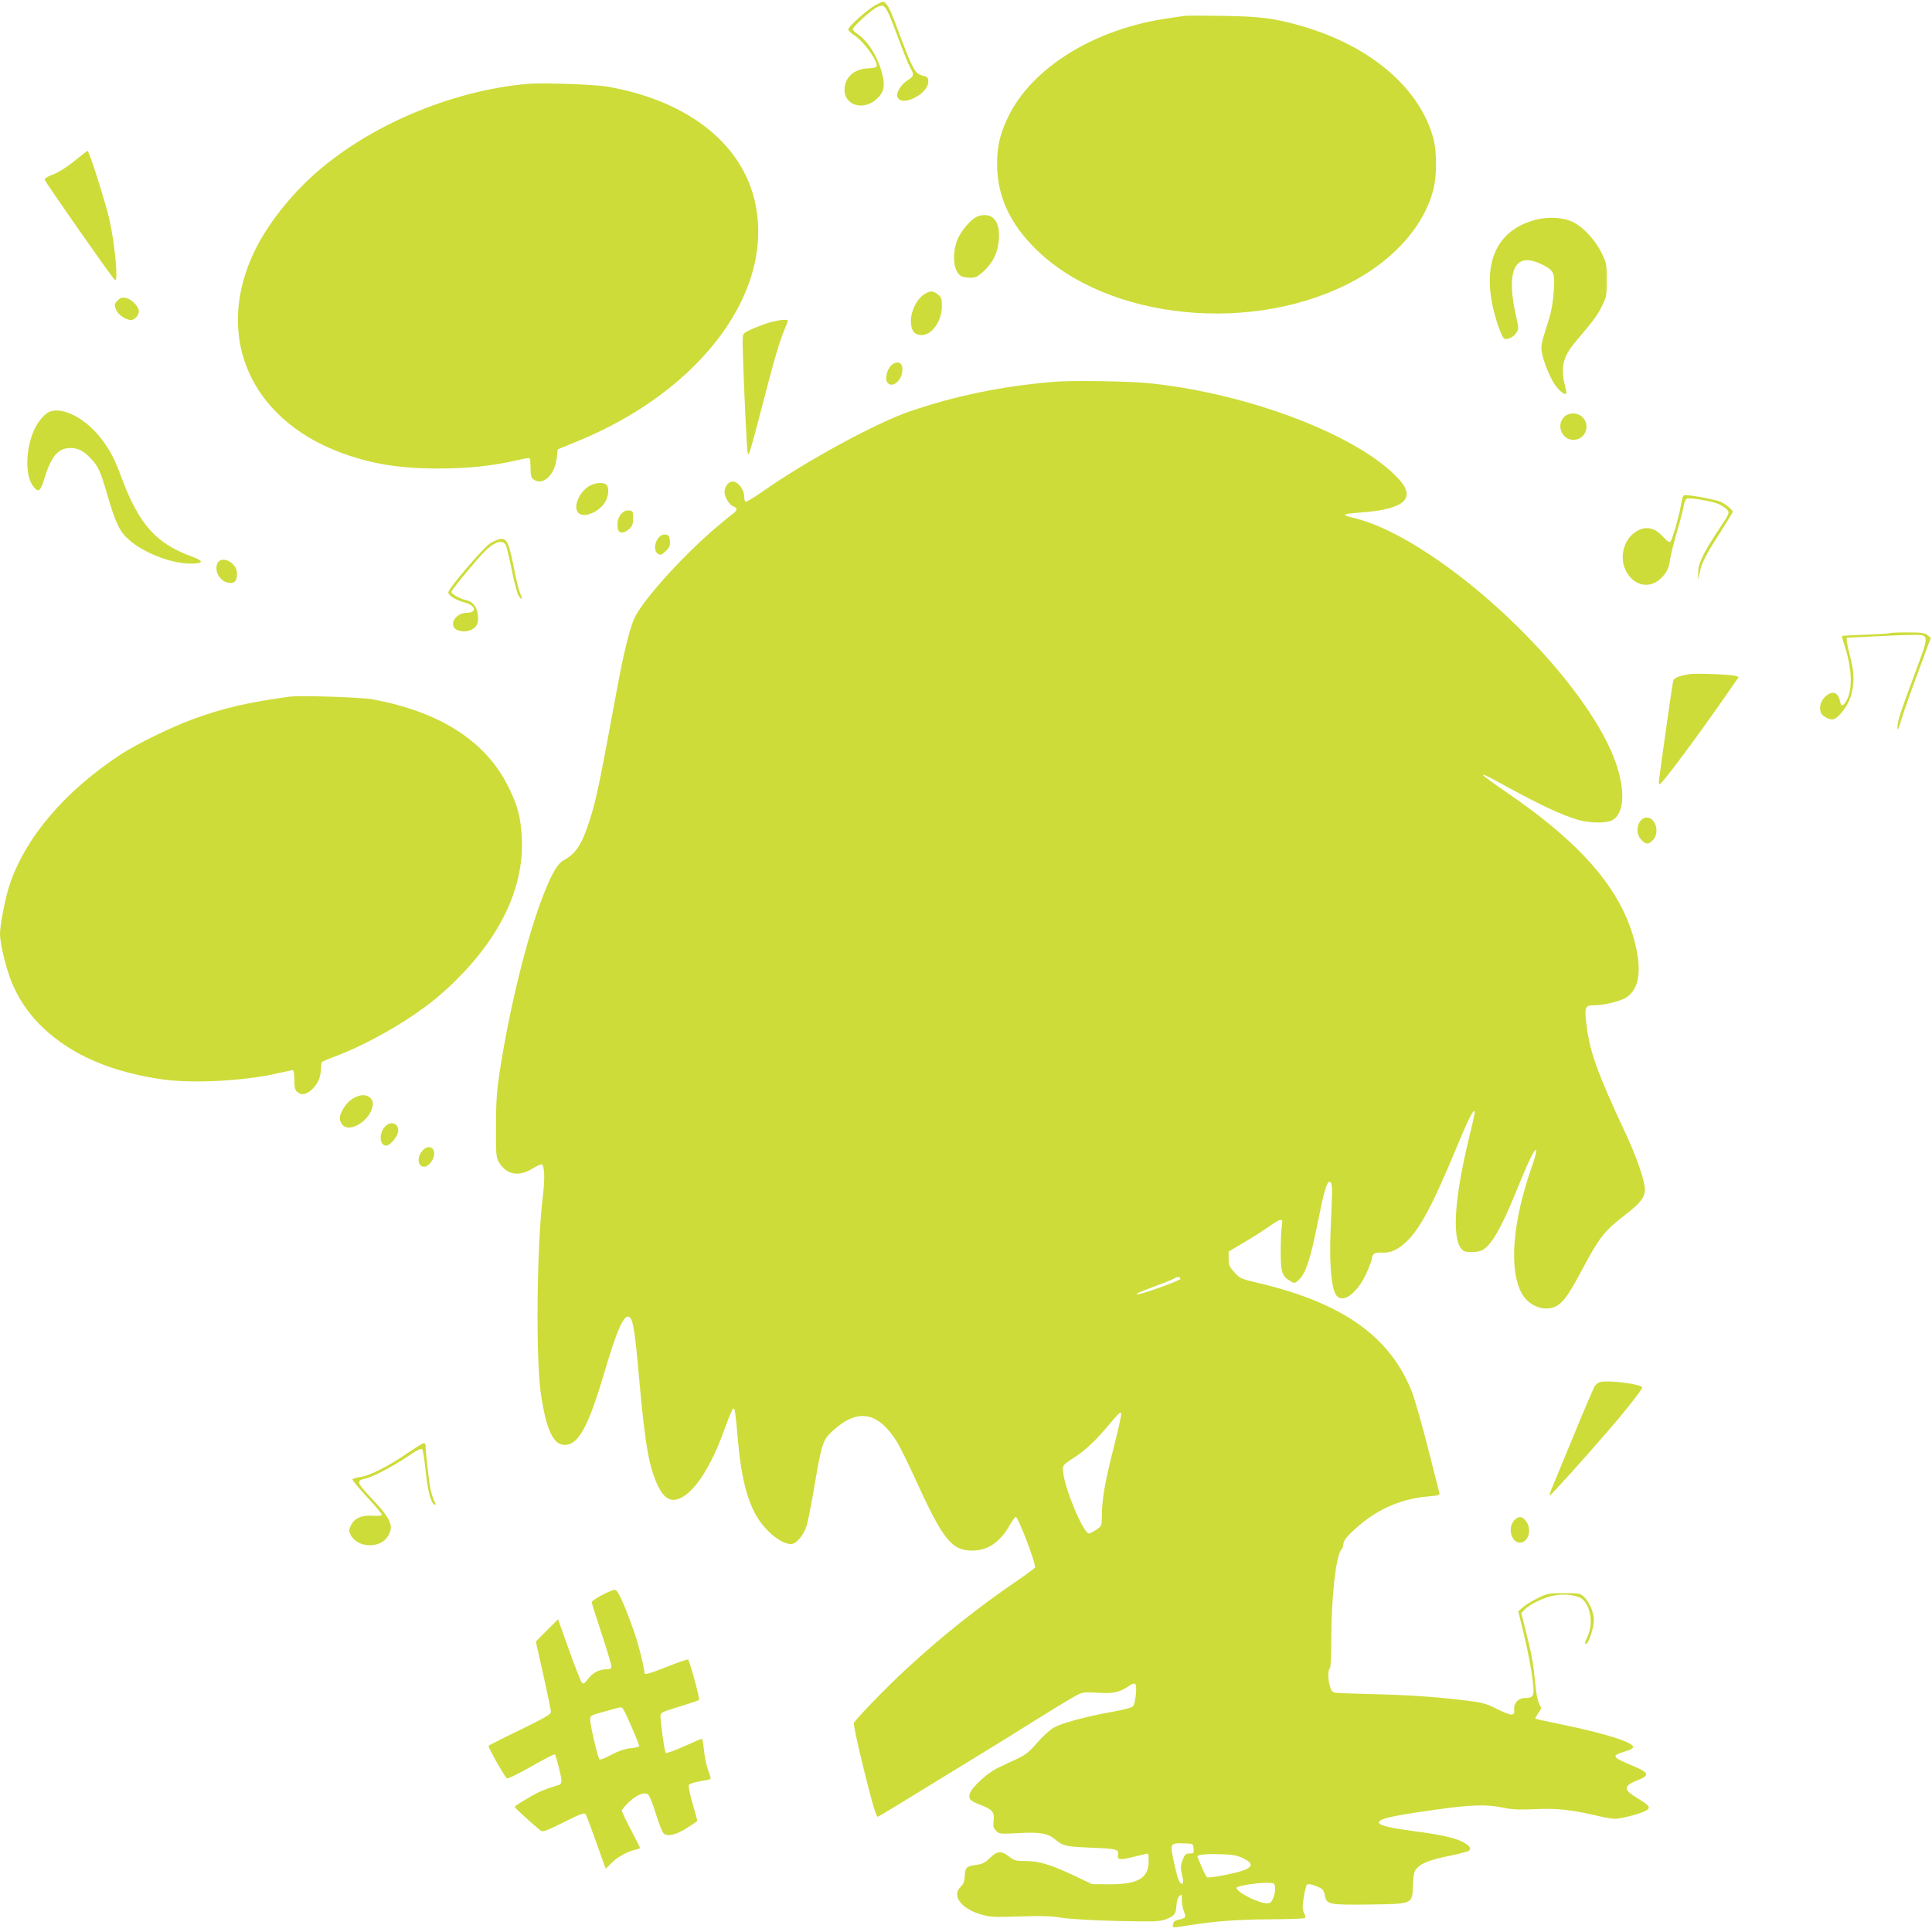 <?xml version="1.0" standalone="no"?>
<!DOCTYPE svg PUBLIC "-//W3C//DTD SVG 20010904//EN"
 "http://www.w3.org/TR/2001/REC-SVG-20010904/DTD/svg10.dtd">
<svg version="1.0" xmlns="http://www.w3.org/2000/svg"
 width="1280pt" height="1280pt" viewBox="0 0 1280 1280"
 preserveAspectRatio="xMidYMid meet">
<g transform="translate(0,1280) scale(0.1,-0.1)"
fill="#cddc39" stroke="none">
<path d="M5800 12766 c-52 -28 -180 -142 -180 -161 0 -7 16 -23 35 -35 66 -41
164 -177 153 -211 -2 -6 -29 -11 -60 -12 -89 -3 -153 -62 -153 -142 0 -103
123 -140 211 -63 49 44 60 88 39 168 -29 114 -95 219 -164 265 -17 11 -31 25
-31 31 0 17 121 127 160 146 54 26 57 22 151 -231 28 -75 59 -151 70 -169 26
-46 24 -57 -15 -82 -44 -26 -80 -83 -71 -110 23 -74 205 15 205 100 0 25 -5
31 -38 39 -48 13 -64 41 -137 233 -70 188 -84 220 -103 241 -19 21 -17 21 -72
-7z"/>
<path d="M7840 12694 c-14 -2 -59 -9 -100 -15 -488 -69 -908 -329 -1064 -660
-51 -108 -70 -188 -70 -304 0 -208 80 -389 250 -559 479 -480 1458 -577 2124
-211 267 147 458 368 516 598 24 93 24 247 1 337 -88 333 -412 612 -865 745
-185 54 -279 66 -532 70 -129 2 -246 2 -260 -1z"/>
<path d="M3490 12244 c-470 -43 -974 -246 -1335 -537 -214 -172 -401 -408
-491 -620 -230 -536 2 -1054 571 -1277 210 -82 407 -115 680 -114 201 1 352
18 525 58 35 8 66 13 69 10 3 -3 6 -32 6 -65 0 -48 4 -64 19 -75 63 -46 142
28 155 145 l6 54 115 47 c843 339 1341 1019 1185 1620 -97 375 -455 646 -970
736 -87 15 -436 27 -535 18z"/>
<path d="M525 11759 c-76 -63 -128 -97 -181 -118 -27 -10 -49 -24 -49 -30 0
-11 452 -658 467 -667 23 -14 0 234 -37 401 -25 111 -134 455 -145 455 -3 0
-28 -19 -55 -41z"/>
<path d="M6484 11369 c-45 -13 -117 -95 -143 -162 -36 -99 -23 -209 28 -237
11 -5 38 -10 61 -10 34 0 48 7 86 42 64 59 96 126 102 214 8 121 -43 179 -134
153z"/>
<path d="M10178 11345 c-245 -62 -349 -258 -293 -552 19 -99 64 -230 82 -237
21 -9 61 11 79 39 16 25 16 31 1 98 -75 322 -11 448 177 351 72 -37 79 -55 70
-169 -7 -102 -17 -147 -55 -265 -24 -71 -30 -105 -25 -137 9 -68 63 -196 102
-241 40 -47 70 -57 60 -19 -40 148 -27 216 61 321 123 146 143 172 175 235 31
62 33 70 33 176 0 104 -2 114 -33 177 -41 84 -114 165 -183 203 -64 34 -163
42 -251 20z"/>
<path d="M6120 10848 c-47 -32 -85 -109 -85 -174 0 -64 23 -94 71 -94 69 0
134 93 134 192 0 49 -3 59 -26 77 -34 27 -53 26 -94 -1z"/>
<path d="M781 10811 c-24 -24 -25 -30 -11 -65 11 -29 64 -66 96 -66 26 0 54
30 54 58 0 31 -49 81 -86 88 -24 5 -37 1 -53 -15z"/>
<path d="M5060 10651 c-41 -15 -90 -35 -107 -45 -32 -16 -33 -19 -33 -79 0
-71 16 -454 26 -632 7 -117 8 -119 22 -85 7 19 49 172 92 340 74 286 106 394
144 482 9 21 16 40 16 43 0 15 -94 1 -160 -24z"/>
<path d="M5917 10389 c-38 -22 -60 -102 -35 -127 31 -31 85 10 95 71 9 55 -18
80 -60 56z"/>
<path d="M6975 10270 c-342 -30 -636 -90 -943 -194 -220 -74 -688 -328 -970
-526 -63 -44 -118 -78 -123 -74 -5 3 -9 20 -9 39 0 42 -42 95 -75 95 -28 0
-55 -34 -55 -70 0 -33 33 -87 59 -95 28 -9 26 -29 -3 -49 -14 -8 -73 -58 -133
-109 -225 -196 -474 -476 -522 -587 -32 -75 -72 -238 -115 -475 -113 -611
-134 -716 -178 -855 -53 -166 -91 -225 -176 -271 -38 -21 -75 -84 -129 -221
-109 -274 -228 -757 -294 -1188 -17 -112 -23 -192 -23 -350 -1 -188 1 -208 19
-239 50 -84 131 -100 223 -43 29 18 57 30 62 27 18 -11 21 -94 6 -215 -40
-334 -47 -1061 -13 -1301 35 -239 82 -342 158 -342 90 0 155 116 260 470 91
308 136 405 172 375 22 -19 35 -103 62 -412 39 -434 65 -584 126 -708 34 -70
72 -97 119 -87 106 23 228 203 325 480 24 65 47 121 53 123 11 3 14 -17 32
-223 21 -236 64 -400 133 -507 60 -93 157 -168 218 -168 34 0 85 60 103 121 9
29 32 146 51 259 50 293 56 310 124 372 166 152 303 125 429 -84 18 -31 71
-138 117 -239 183 -401 239 -470 373 -472 104 -1 187 54 251 167 18 31 36 56
41 56 16 0 135 -313 127 -335 -3 -6 -59 -48 -126 -93 -258 -177 -486 -358
-726 -579 -120 -110 -330 -326 -348 -358 -4 -8 26 -146 69 -320 59 -236 80
-305 91 -301 12 5 145 86 681 415 95 58 273 168 395 245 122 76 238 145 257
153 26 12 56 13 125 8 98 -7 148 4 206 46 21 15 34 18 41 11 13 -13 1 -124
-15 -146 -8 -9 -58 -23 -132 -36 -183 -33 -342 -76 -395 -107 -26 -15 -75 -60
-109 -100 -49 -57 -74 -78 -128 -104 -38 -17 -97 -45 -132 -62 -70 -32 -177
-132 -187 -173 -9 -33 7 -48 77 -74 74 -28 90 -49 82 -105 -4 -35 -2 -46 17
-65 21 -21 26 -21 148 -15 141 8 193 -1 239 -39 55 -46 73 -50 233 -57 177 -7
194 -11 187 -46 -7 -36 12 -38 108 -14 46 11 87 21 90 21 3 0 5 -24 5 -54 0
-109 -73 -151 -260 -150 l-115 1 -109 52 c-160 76 -240 101 -329 101 -67 0
-78 3 -112 30 -51 40 -78 38 -127 -10 -31 -30 -50 -40 -87 -45 -68 -9 -76 -16
-79 -72 -2 -38 -9 -56 -27 -73 -61 -57 0 -143 129 -182 64 -19 84 -21 260 -15
145 5 213 3 281 -9 53 -8 203 -17 367 -21 247 -5 282 -4 322 11 57 22 67 35
70 91 1 27 10 53 19 63 16 15 17 13 17 -26 0 -24 6 -58 14 -77 16 -38 12 -44
-38 -54 -22 -5 -32 -13 -34 -29 -4 -26 -10 -26 103 -8 175 28 323 39 542 40
122 1 225 4 229 9 4 4 1 18 -6 32 -11 21 -12 41 -3 101 6 42 16 81 21 86 8 8
25 6 56 -6 51 -19 56 -26 65 -70 11 -53 31 -57 286 -54 298 4 292 1 296 127 3
72 8 93 24 111 33 37 86 57 215 84 68 14 128 30 133 35 17 17 0 37 -47 60 -63
29 -142 46 -331 71 -177 24 -235 41 -216 64 17 20 112 40 363 75 245 35 345
38 456 15 60 -13 108 -15 217 -10 143 7 245 -5 425 -48 36 -9 81 -16 100 -16
44 0 177 36 208 56 30 19 21 31 -59 80 -97 58 -96 82 6 122 76 30 69 49 -35
92 -143 59 -148 68 -54 96 33 9 54 21 54 30 0 31 -192 91 -474 149 -93 19
-171 36 -173 39 -3 2 6 18 18 36 23 30 23 32 6 63 -10 19 -21 76 -27 145 -11
120 -24 192 -66 354 l-25 101 21 22 c34 36 129 82 194 94 59 11 120 7 166 -10
70 -26 102 -160 61 -254 -24 -54 -24 -55 -12 -55 16 0 51 108 51 155 0 52 -30
122 -66 156 -24 22 -34 24 -132 24 -100 0 -111 -2 -172 -32 -36 -17 -80 -44
-98 -60 l-33 -28 35 -143 c36 -146 66 -321 66 -385 0 -37 -12 -47 -59 -47 -42
0 -74 -35 -69 -76 5 -46 -15 -45 -117 5 -69 35 -97 42 -205 55 -194 24 -375
36 -620 42 -124 3 -235 7 -247 10 -15 3 -25 15 -32 42 -14 47 -14 109 -1 117
6 4 10 79 10 193 0 275 31 554 65 592 8 9 15 25 15 36 0 29 24 58 106 129 132
112 284 176 457 191 74 6 78 8 72 28 -3 11 -37 144 -75 295 -38 150 -85 315
-104 365 -143 369 -458 593 -1016 725 -119 28 -127 32 -162 72 -33 36 -38 48
-38 89 l0 48 103 61 c56 33 131 81 166 106 84 58 93 58 83 -2 -4 -27 -7 -103
-7 -170 0 -133 9 -160 68 -193 25 -14 28 -13 57 16 42 42 72 134 120 372 40
202 60 272 78 272 20 0 21 -35 10 -260 -12 -246 -3 -404 26 -475 38 -90 154
-8 220 155 14 35 26 68 26 74 1 28 20 40 64 37 58 -3 104 17 160 69 93 86 179
247 340 637 81 195 116 262 116 220 0 -8 -18 -88 -40 -178 -92 -380 -110 -641
-51 -719 16 -21 26 -25 72 -25 38 0 62 6 82 20 56 41 116 148 201 355 94 232
138 323 144 298 2 -9 -11 -56 -28 -104 -132 -375 -156 -700 -62 -853 50 -81
158 -115 229 -71 45 27 81 80 175 257 103 193 141 241 270 340 118 91 144 130
134 194 -12 75 -59 206 -128 354 -188 403 -237 540 -258 723 -14 110 -8 122
54 122 65 0 176 28 212 52 77 53 99 159 66 318 -77 369 -336 682 -867 1045
-86 59 -154 109 -151 112 3 3 36 -12 73 -32 298 -165 456 -240 571 -270 77
-19 174 -19 212 0 87 45 91 219 10 421 -160 404 -682 981 -1205 1331 -196 132
-376 219 -522 253 -29 6 -53 15 -53 20 0 4 44 10 98 14 301 21 381 94 252 230
-268 283 -980 556 -1635 626 -136 15 -527 21 -650 10z m845 -5943 c0 -12 -279
-111 -288 -102 -5 5 6 10 138 60 52 19 102 40 110 45 21 14 40 12 40 -3z
m-444 -1128 c-56 -219 -76 -336 -76 -446 0 -61 -1 -63 -37 -88 -21 -14 -43
-25 -49 -25 -34 0 -154 281 -169 396 -7 58 -10 54 80 113 72 47 145 118 234
226 53 63 67 75 69 59 2 -12 -22 -117 -52 -235z m532 -2646 c3 -31 1 -33 -27
-33 -25 0 -31 -6 -46 -43 -13 -34 -14 -52 -6 -87 13 -57 13 -70 1 -70 -16 0
-28 33 -50 131 -30 141 -32 138 70 136 54 -2 55 -2 58 -34z m327 -64 c67 -32
68 -57 2 -81 -51 -19 -221 -52 -238 -46 -6 2 -21 30 -35 63 -14 33 -28 65 -30
72 -7 15 46 22 161 18 71 -2 101 -7 140 -26z m213 -195 c2 -18 -4 -48 -12 -68
-12 -29 -20 -36 -43 -36 -58 1 -208 78 -200 104 4 12 149 35 212 32 37 -1 40
-3 43 -32z"/>
<path d="M330 10073 c-28 -10 -72 -58 -96 -105 -64 -125 -71 -313 -16 -387 36
-48 49 -40 77 51 45 148 92 201 175 200 49 -1 85 -20 131 -69 50 -52 64 -83
110 -241 55 -189 82 -244 143 -298 97 -86 276 -156 403 -158 90 -1 98 16 21
44 -242 87 -354 211 -470 518 -50 134 -75 183 -134 261 -102 136 -254 217
-344 184z"/>
<path d="M10361 10036 c-52 -56 -12 -150 63 -150 78 0 116 94 61 149 -33 34
-93 34 -124 1z"/>
<path d="M3899 9577 c-66 -44 -103 -139 -67 -175 36 -36 136 4 177 71 23 38
28 96 9 115 -20 20 -82 14 -119 -11z"/>
<path d="M11147 9503 c-3 -10 -8 -36 -12 -58 -9 -59 -55 -218 -67 -232 -8 -10
-20 -1 -52 33 -61 67 -130 73 -197 17 -63 -53 -86 -153 -53 -231 46 -110 157
-140 237 -65 38 37 54 68 62 128 4 28 24 109 45 180 21 72 41 149 45 173 4 24
13 46 20 48 22 9 166 -16 210 -35 22 -10 48 -27 58 -38 17 -20 16 -23 -54
-129 -108 -163 -139 -229 -138 -289 l1 -50 8 45 c12 67 39 121 134 268 47 74
86 137 86 141 0 12 -42 47 -77 65 -27 14 -195 46 -240 46 -6 0 -14 -8 -16 -17z"/>
<path d="M4121 9401 c-24 -24 -34 -57 -29 -97 4 -38 36 -43 74 -11 23 20 28
32 28 73 1 46 -1 49 -26 52 -17 2 -34 -4 -47 -17z"/>
<path d="M4361 9234 c-28 -35 -28 -89 -1 -104 17 -9 25 -6 51 19 25 25 30 37
27 68 -3 33 -7 38 -29 41 -19 2 -33 -4 -48 -24z"/>
<path d="M3247 9200 c-49 -33 -277 -300 -277 -325 0 -20 53 -52 107 -66 76
-20 86 -69 15 -69 -60 0 -109 -57 -84 -97 14 -22 58 -32 96 -22 51 14 70 48
62 106 -7 55 -35 89 -79 97 -36 7 -97 41 -97 54 0 11 154 199 213 260 69 72
126 91 148 51 6 -12 24 -87 40 -167 16 -80 36 -156 45 -169 21 -33 29 -22 11
14 -8 16 -26 87 -40 159 -33 170 -47 204 -85 204 -16 0 -49 -14 -75 -30z"/>
<path d="M1439 9064 c-21 -57 27 -126 87 -126 32 0 44 16 44 63 0 74 -107 125
-131 63z"/>
<path d="M12518 8605 c-2 -3 -74 -7 -158 -10 -85 -3 -155 -7 -157 -8 -1 -2 9
-39 23 -82 45 -143 48 -277 7 -347 -24 -41 -36 -41 -44 1 -12 58 -54 68 -100
22 -38 -38 -41 -103 -6 -125 50 -33 71 -30 111 15 84 92 106 218 66 370 -12
46 -23 95 -24 109 l-1 25 165 8 c91 5 204 10 252 10 136 3 134 14 34 -256 -97
-260 -116 -319 -115 -361 0 -21 8 -4 25 54 14 47 64 188 111 314 l85 230 -22
18 c-18 15 -41 18 -134 18 -62 0 -115 -2 -118 -5z"/>
<path d="M11195 8334 c-76 -13 -105 -25 -110 -47 -9 -41 -95 -652 -95 -672 1
-17 6 -15 31 15 54 62 222 289 363 490 l136 195 -27 8 c-34 9 -257 17 -298 11z"/>
<path d="M1915 8184 c-280 -39 -437 -75 -640 -150 -138 -50 -370 -164 -470
-229 -377 -247 -639 -555 -744 -875 -26 -80 -61 -261 -61 -316 0 -74 48 -262
90 -351 51 -110 111 -192 197 -274 191 -180 449 -291 788 -340 203 -29 548
-11 773 42 45 10 87 19 92 19 6 0 10 -29 10 -63 0 -49 4 -68 18 -80 26 -24 56
-21 92 9 40 35 62 77 66 133 2 25 3 49 4 52 0 4 39 21 88 39 233 87 530 261
702 412 369 323 555 684 537 1038 -7 136 -27 212 -88 335 -148 302 -448 497
-897 581 -83 15 -481 28 -557 18z"/>
<path d="M10893 7380 c-49 -19 -60 -104 -18 -145 29 -30 45 -31 72 -5 59 54
15 176 -54 150z"/>
<path d="M2379 5540 c-44 -13 -79 -41 -104 -85 -29 -49 -31 -72 -9 -103 48
-69 204 35 204 137 0 40 -44 65 -91 51z"/>
<path d="M2551 5336 c-43 -46 -37 -126 9 -126 22 0 68 52 76 85 14 58 -43 86
-85 41z"/>
<path d="M2801 5179 c-41 -44 -35 -109 10 -109 24 0 56 36 64 72 12 54 -36 78
-74 37z"/>
<path d="M10602 3644 c-12 -3 -29 -15 -36 -27 -8 -12 -74 -166 -146 -342 -73
-176 -138 -335 -146 -353 -7 -19 -10 -32 -6 -30 10 3 231 249 377 418 118 135
235 284 235 297 0 22 -215 50 -278 37z"/>
<path d="M2696 3170 c-122 -84 -249 -148 -310 -156 -26 -4 -49 -10 -51 -15 -3
-4 40 -56 95 -115 55 -60 100 -113 100 -119 0 -7 -21 -10 -59 -7 -74 5 -123
-16 -146 -64 -14 -29 -14 -38 -3 -61 44 -89 196 -96 248 -11 41 68 22 113
-107 250 -101 106 -105 119 -42 132 46 9 179 79 279 146 65 44 91 56 98 47 5
-7 14 -67 21 -134 12 -128 36 -224 59 -231 11 -3 11 2 -1 24 -8 16 -20 54 -26
84 -10 52 -31 240 -31 281 0 10 -6 19 -12 18 -7 0 -58 -32 -112 -69z"/>
<path d="M10032 2727 c-45 -48 -20 -147 38 -147 57 0 82 90 39 144 -25 32 -49
33 -77 3z"/>
<path d="M3988 2232 c-38 -20 -68 -41 -68 -46 0 -6 29 -98 65 -207 36 -108 65
-206 65 -218 0 -17 -6 -21 -35 -21 -47 0 -88 -22 -121 -66 -22 -28 -30 -33
-39 -22 -7 7 -45 104 -85 216 l-73 204 -74 -74 -73 -74 50 -222 c27 -122 50
-232 50 -243 0 -17 -37 -38 -204 -120 -113 -54 -207 -102 -209 -106 -5 -8 101
-195 120 -214 6 -6 66 23 162 77 83 48 154 84 157 81 8 -8 44 -149 44 -175 0
-12 -6 -24 -12 -26 -102 -31 -136 -45 -210 -89 -49 -28 -88 -54 -88 -58 0 -6
109 -106 171 -157 14 -11 35 -4 153 55 112 56 138 65 146 54 5 -8 37 -93 71
-189 l62 -173 36 36 c38 40 107 78 159 90 17 3 32 9 32 12 0 4 -27 57 -60 120
-33 62 -60 119 -60 127 0 7 22 34 48 58 52 49 103 68 127 48 8 -7 31 -64 51
-129 19 -64 43 -122 52 -129 27 -22 83 -8 155 38 37 23 67 44 67 47 0 2 -14
53 -31 113 -18 60 -29 115 -26 123 3 8 32 18 72 25 37 6 69 13 72 16 3 2 -4
29 -16 59 -11 30 -23 89 -27 131 -4 42 -10 76 -14 76 -5 0 -59 -23 -120 -51
-62 -28 -116 -47 -120 -42 -7 8 -31 177 -34 238 -1 29 0 30 124 68 69 21 128
41 131 45 7 7 -61 255 -72 267 -4 3 -63 -17 -133 -45 -114 -45 -156 -58 -156
-46 0 32 -39 189 -65 264 -68 193 -110 287 -131 289 -10 1 -49 -15 -86 -35z
m140 -754 c16 -21 111 -241 107 -248 -3 -4 -29 -10 -60 -13 -37 -4 -78 -18
-125 -43 -44 -24 -73 -35 -79 -29 -11 11 -61 226 -61 261 0 29 1 29 107 58
107 30 98 29 111 14z"/>
</g>
</svg>
